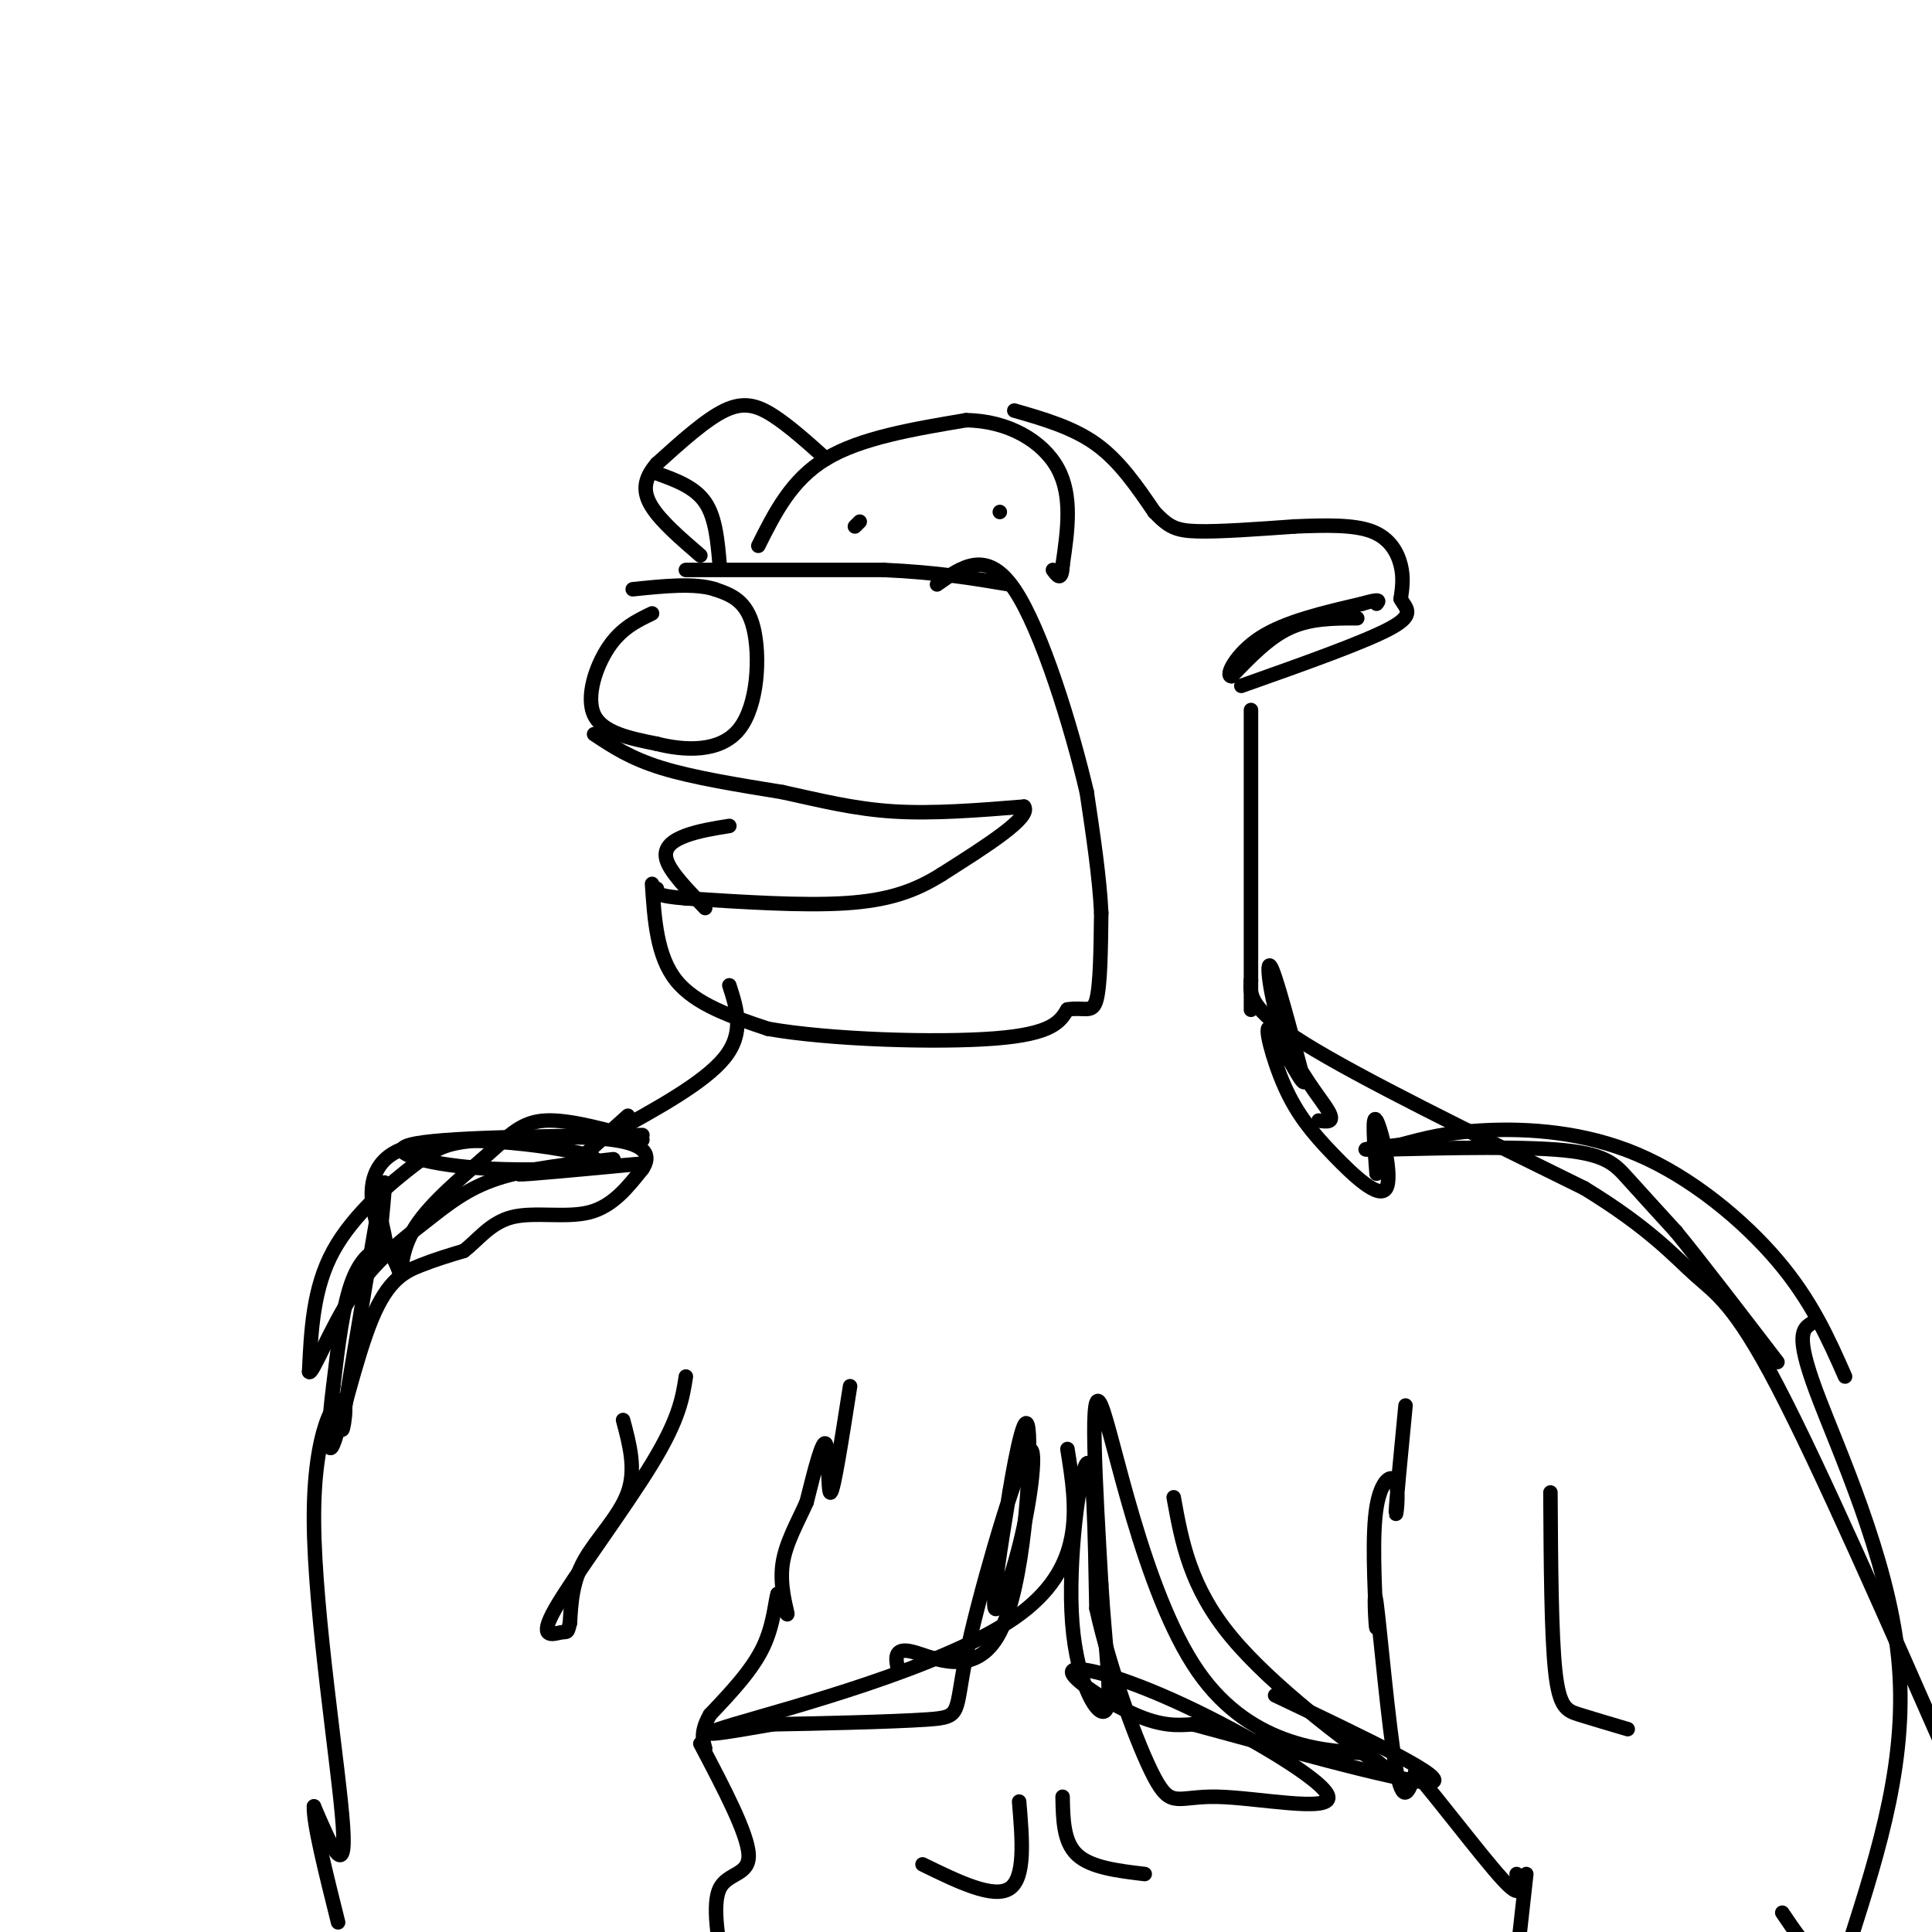 <svg viewBox='0 0 400 400' version='1.1' xmlns='http://www.w3.org/2000/svg' xmlns:xlink='http://www.w3.org/1999/xlink'><g fill='none' stroke='#000000' stroke-width='3' stroke-linecap='round' stroke-linejoin='round'><path d='M135,127c-3.178,1.533 -6.356,3.067 -9,7c-2.644,3.933 -4.756,10.267 -3,14c1.756,3.733 7.378,4.867 13,6'/><path d='M136,154c5.583,1.405 13.042,1.917 17,-3c3.958,-4.917 4.417,-15.262 3,-21c-1.417,-5.738 -4.708,-6.869 -8,-8'/><path d='M148,122c-4.167,-1.333 -10.583,-0.667 -17,0'/><path d='M123,152c3.750,2.500 7.500,5.000 14,7c6.500,2.000 15.750,3.500 25,5'/><path d='M162,164c7.800,1.711 14.800,3.489 23,4c8.200,0.511 17.600,-0.244 27,-1'/><path d='M212,167c1.667,2.167 -7.667,8.083 -17,14'/><path d='M195,181c-5.622,3.556 -11.178,5.444 -20,6c-8.822,0.556 -20.911,-0.222 -33,-1'/><path d='M142,186c-6.500,-0.500 -6.250,-1.250 -6,-2'/><path d='M142,118c0.000,0.000 41.000,0.000 41,0'/><path d='M183,118c11.167,0.500 18.583,1.750 26,3'/><path d='M157,113c3.417,-6.833 6.833,-13.667 14,-18c7.167,-4.333 18.083,-6.167 29,-8'/><path d='M200,87c8.689,0.089 15.911,4.311 19,10c3.089,5.689 2.044,12.844 1,20'/><path d='M220,117c-0.167,3.500 -1.083,2.250 -2,1'/><path d='M177,109c0.000,0.000 1.000,-1.000 1,-1'/><path d='M207,106c0.000,0.000 0.000,0.000 0,0'/><path d='M210,85c6.083,1.750 12.167,3.500 17,7c4.833,3.500 8.417,8.750 12,14'/><path d='M239,106c2.978,3.111 4.422,3.889 9,4c4.578,0.111 12.289,-0.444 20,-1'/><path d='M268,109c6.357,-0.262 12.250,-0.417 16,1c3.750,1.417 5.357,4.405 6,7c0.643,2.595 0.321,4.798 0,7'/><path d='M290,124c0.933,1.889 3.267,3.111 -2,6c-5.267,2.889 -18.133,7.444 -31,12'/><path d='M281,128c-4.833,0.000 -9.667,0.000 -14,2c-4.333,2.000 -8.167,6.000 -12,10'/><path d='M255,140c-1.467,0.089 0.867,-4.689 6,-8c5.133,-3.311 13.067,-5.156 21,-7'/><path d='M282,125c4.000,-1.167 3.500,-0.583 3,0'/><path d='M171,95c-3.844,-3.444 -7.689,-6.889 -11,-9c-3.311,-2.111 -6.089,-2.889 -10,-1c-3.911,1.889 -8.956,6.444 -14,11'/><path d='M136,96c-2.844,3.267 -2.956,5.933 -1,9c1.956,3.067 5.978,6.533 10,10'/><path d='M136,98c3.917,1.417 7.833,2.833 10,6c2.167,3.167 2.583,8.083 3,13'/><path d='M151,171c-3.178,0.511 -6.356,1.022 -9,2c-2.644,0.978 -4.756,2.422 -4,5c0.756,2.578 4.378,6.289 8,10'/><path d='M135,183c0.500,7.500 1.000,15.000 5,20c4.000,5.000 11.500,7.500 19,10'/><path d='M159,213c12.733,2.267 35.067,2.933 47,2c11.933,-0.933 13.467,-3.467 15,-6'/><path d='M221,209c3.622,-0.578 5.178,0.978 6,-2c0.822,-2.978 0.911,-10.489 1,-18'/><path d='M228,189c-0.333,-7.167 -1.667,-16.083 -3,-25'/><path d='M225,164c-3.089,-13.178 -9.311,-33.622 -15,-42c-5.689,-8.378 -10.844,-4.689 -16,-1'/><path d='M259,147c0.000,0.000 0.000,56.000 0,56'/><path d='M259,203c0.000,9.667 0.000,5.833 0,2'/><path d='M259,203c-0.250,2.917 -0.500,5.833 11,13c11.500,7.167 34.750,18.583 58,30'/><path d='M328,246c13.607,8.310 18.625,14.083 23,18c4.375,3.917 8.107,5.976 17,23c8.893,17.024 22.946,49.012 37,81'/><path d='M151,204c1.583,4.917 3.167,9.833 -1,15c-4.167,5.167 -14.083,10.583 -24,16'/><path d='M130,231c0.000,0.000 -10.000,9.000 -10,9'/><path d='M133,235c-21.121,0.231 -42.242,0.463 -48,2c-5.758,1.537 3.848,4.381 17,5c13.152,0.619 29.848,-0.987 30,-1c0.152,-0.013 -16.242,1.568 -22,2c-5.758,0.432 -0.879,-0.284 4,-1'/><path d='M114,242c4.443,-0.477 13.552,-1.169 7,-3c-6.552,-1.831 -28.764,-4.801 -38,-1c-9.236,3.801 -5.496,14.372 -4,18c1.496,3.628 0.748,0.314 0,-3'/><path d='M79,253c0.356,-3.889 1.244,-12.111 0,-6c-1.244,6.111 -4.622,26.556 -8,47'/><path d='M71,294c-0.759,5.868 1.343,-2.963 0,-4c-1.343,-1.037 -6.131,5.721 -6,25c0.131,19.279 5.180,51.080 6,63c0.820,11.920 -2.590,3.960 -6,-4'/><path d='M65,374c-0.167,3.333 2.417,13.667 5,24'/><path d='M176,287c-1.667,10.667 -3.333,21.333 -4,22c-0.667,0.667 -0.333,-8.667 -1,-10c-0.667,-1.333 -2.333,5.333 -4,12'/><path d='M167,311c-1.833,4.155 -4.417,8.542 -5,13c-0.583,4.458 0.833,8.988 1,10c0.167,1.012 -0.917,-1.494 -2,-4'/><path d='M161,330c-0.489,1.200 -0.711,6.200 -3,11c-2.289,4.800 -6.644,9.400 -11,14'/><path d='M147,355c-2.000,3.500 -1.500,5.250 -1,7'/><path d='M145,361c4.911,9.333 9.822,18.667 10,23c0.178,4.333 -4.378,3.667 -6,7c-1.622,3.333 -0.311,10.667 1,18'/><path d='M133,236c-7.528,-2.121 -15.056,-4.243 -20,-4c-4.944,0.243 -7.306,2.849 -12,7c-4.694,4.151 -11.722,9.847 -15,15c-3.278,5.153 -2.806,9.763 -3,10c-0.194,0.237 -1.052,-3.898 -3,-5c-1.948,-1.102 -4.985,0.828 -7,6c-2.015,5.172 -3.007,13.586 -4,22'/><path d='M69,287c-0.973,7.531 -1.405,15.359 0,12c1.405,-3.359 4.648,-17.904 8,-26c3.352,-8.096 6.815,-9.742 10,-11c3.185,-1.258 6.093,-2.129 9,-3'/><path d='M96,259c2.833,-2.095 5.417,-5.833 10,-7c4.583,-1.167 11.167,0.238 16,-1c4.833,-1.238 7.917,-5.119 11,-9'/><path d='M133,242c1.822,-2.726 0.878,-5.040 -6,-6c-6.878,-0.960 -19.689,-0.567 -27,0c-7.311,0.567 -9.122,1.306 -14,5c-4.878,3.694 -12.822,10.341 -17,18c-4.178,7.659 -4.589,16.329 -5,25'/><path d='M64,284c0.518,1.022 4.314,-8.922 9,-16c4.686,-7.078 10.262,-11.290 15,-15c4.738,-3.710 8.640,-6.917 15,-9c6.360,-2.083 15.180,-3.041 24,-4'/><path d='M129,294c1.356,5.067 2.711,10.133 1,15c-1.711,4.867 -6.489,9.533 -9,14c-2.511,4.467 -2.756,8.733 -3,13'/><path d='M118,336c-0.560,2.346 -0.459,1.711 -2,2c-1.541,0.289 -4.722,1.501 -1,-5c3.722,-6.501 14.349,-20.715 20,-30c5.651,-9.285 6.325,-13.643 7,-18'/><path d='M291,291c-0.964,9.976 -1.929,19.952 -2,22c-0.071,2.048 0.750,-3.833 0,-6c-0.750,-2.167 -3.071,-0.619 -4,5c-0.929,5.619 -0.464,15.310 0,25'/><path d='M285,337c-0.190,0.726 -0.667,-9.958 0,-5c0.667,4.958 2.476,25.560 4,34c1.524,8.440 2.762,4.720 4,1'/><path d='M293,367c4.489,5.089 13.711,17.311 18,22c4.289,4.689 3.644,1.844 3,-1'/><path d='M375,274c-1.689,1.111 -3.378,2.222 1,14c4.378,11.778 14.822,34.222 17,55c2.178,20.778 -3.911,39.889 -10,59'/><path d='M383,402c-4.000,8.833 -9.000,1.417 -14,-6'/><path d='M316,388c0.000,0.000 -2.000,18.000 -2,18'/><path d='M319,404c0.000,0.000 0.000,0.000 0,0'/><path d='M382,285c-3.452,-7.821 -6.905,-15.643 -14,-24c-7.095,-8.357 -17.833,-17.250 -29,-22c-11.167,-4.750 -22.762,-5.357 -31,-5c-8.238,0.357 -13.119,1.679 -18,3'/><path d='M290,237c-5.665,0.751 -10.828,1.129 -4,1c6.828,-0.129 25.646,-0.766 36,0c10.354,0.766 12.244,2.933 15,6c2.756,3.067 6.378,7.033 10,11'/><path d='M347,255c5.167,6.333 13.083,16.667 21,27'/><path d='M273,232c1.732,0.262 3.464,0.524 2,-2c-1.464,-2.524 -6.125,-7.833 -9,-15c-2.875,-7.167 -3.964,-16.190 -3,-15c0.964,1.190 3.982,12.595 7,24'/><path d='M270,224c-0.572,0.672 -5.503,-9.649 -7,-11c-1.497,-1.351 0.439,6.268 3,12c2.561,5.732 5.748,9.578 10,14c4.252,4.422 9.568,9.421 11,7c1.432,-2.421 -1.019,-12.263 -2,-14c-0.981,-1.737 -0.490,4.632 0,11'/><path d='M321,309c0.089,14.689 0.178,29.378 1,37c0.822,7.622 2.378,8.178 5,9c2.622,0.822 6.311,1.911 10,3'/><path d='M243,310c1.689,9.311 3.378,18.622 12,29c8.622,10.378 24.178,21.822 30,26c5.822,4.178 1.911,1.089 -2,-2'/><path d='M283,363c-7.036,-0.440 -23.625,-0.542 -35,-17c-11.375,-16.458 -17.536,-49.274 -20,-55c-2.464,-5.726 -1.232,15.637 0,37'/><path d='M228,328c0.692,12.081 2.423,23.785 1,26c-1.423,2.215 -5.998,-5.057 -7,-18c-1.002,-12.943 1.571,-31.555 3,-33c1.429,-1.445 1.715,14.278 2,30'/><path d='M227,333c2.713,12.398 8.496,28.392 12,35c3.504,6.608 4.730,3.831 13,4c8.270,0.169 23.583,3.286 23,0c-0.583,-3.286 -17.064,-12.973 -30,-19c-12.936,-6.027 -22.329,-8.392 -23,-7c-0.671,1.392 7.380,6.541 13,9c5.620,2.459 8.810,2.230 12,2'/><path d='M247,357c14.178,3.778 43.622,12.222 49,12c5.378,-0.222 -13.311,-9.111 -32,-18'/><path d='M221,300c1.978,12.333 3.956,24.667 -11,35c-14.956,10.333 -46.844,18.667 -58,22c-11.156,3.333 -1.578,1.667 8,0'/><path d='M160,357c8.188,-0.140 24.656,-0.491 32,-1c7.344,-0.509 5.562,-1.178 8,-13c2.438,-11.822 9.097,-34.798 12,-41c2.903,-6.202 2.051,4.369 0,14c-2.051,9.631 -5.300,18.323 -6,17c-0.700,-1.323 1.150,-12.662 3,-24'/><path d='M209,309c1.456,-8.864 3.596,-19.026 4,-12c0.404,7.026 -0.930,31.238 -6,41c-5.070,9.762 -13.877,5.075 -18,4c-4.123,-1.075 -3.561,1.463 -3,4'/><path d='M220,372c0.083,4.667 0.167,9.333 3,12c2.833,2.667 8.417,3.333 14,4'/><path d='M211,373c0.667,7.917 1.333,15.833 -2,18c-3.333,2.167 -10.667,-1.417 -18,-5'/></g>
</svg>